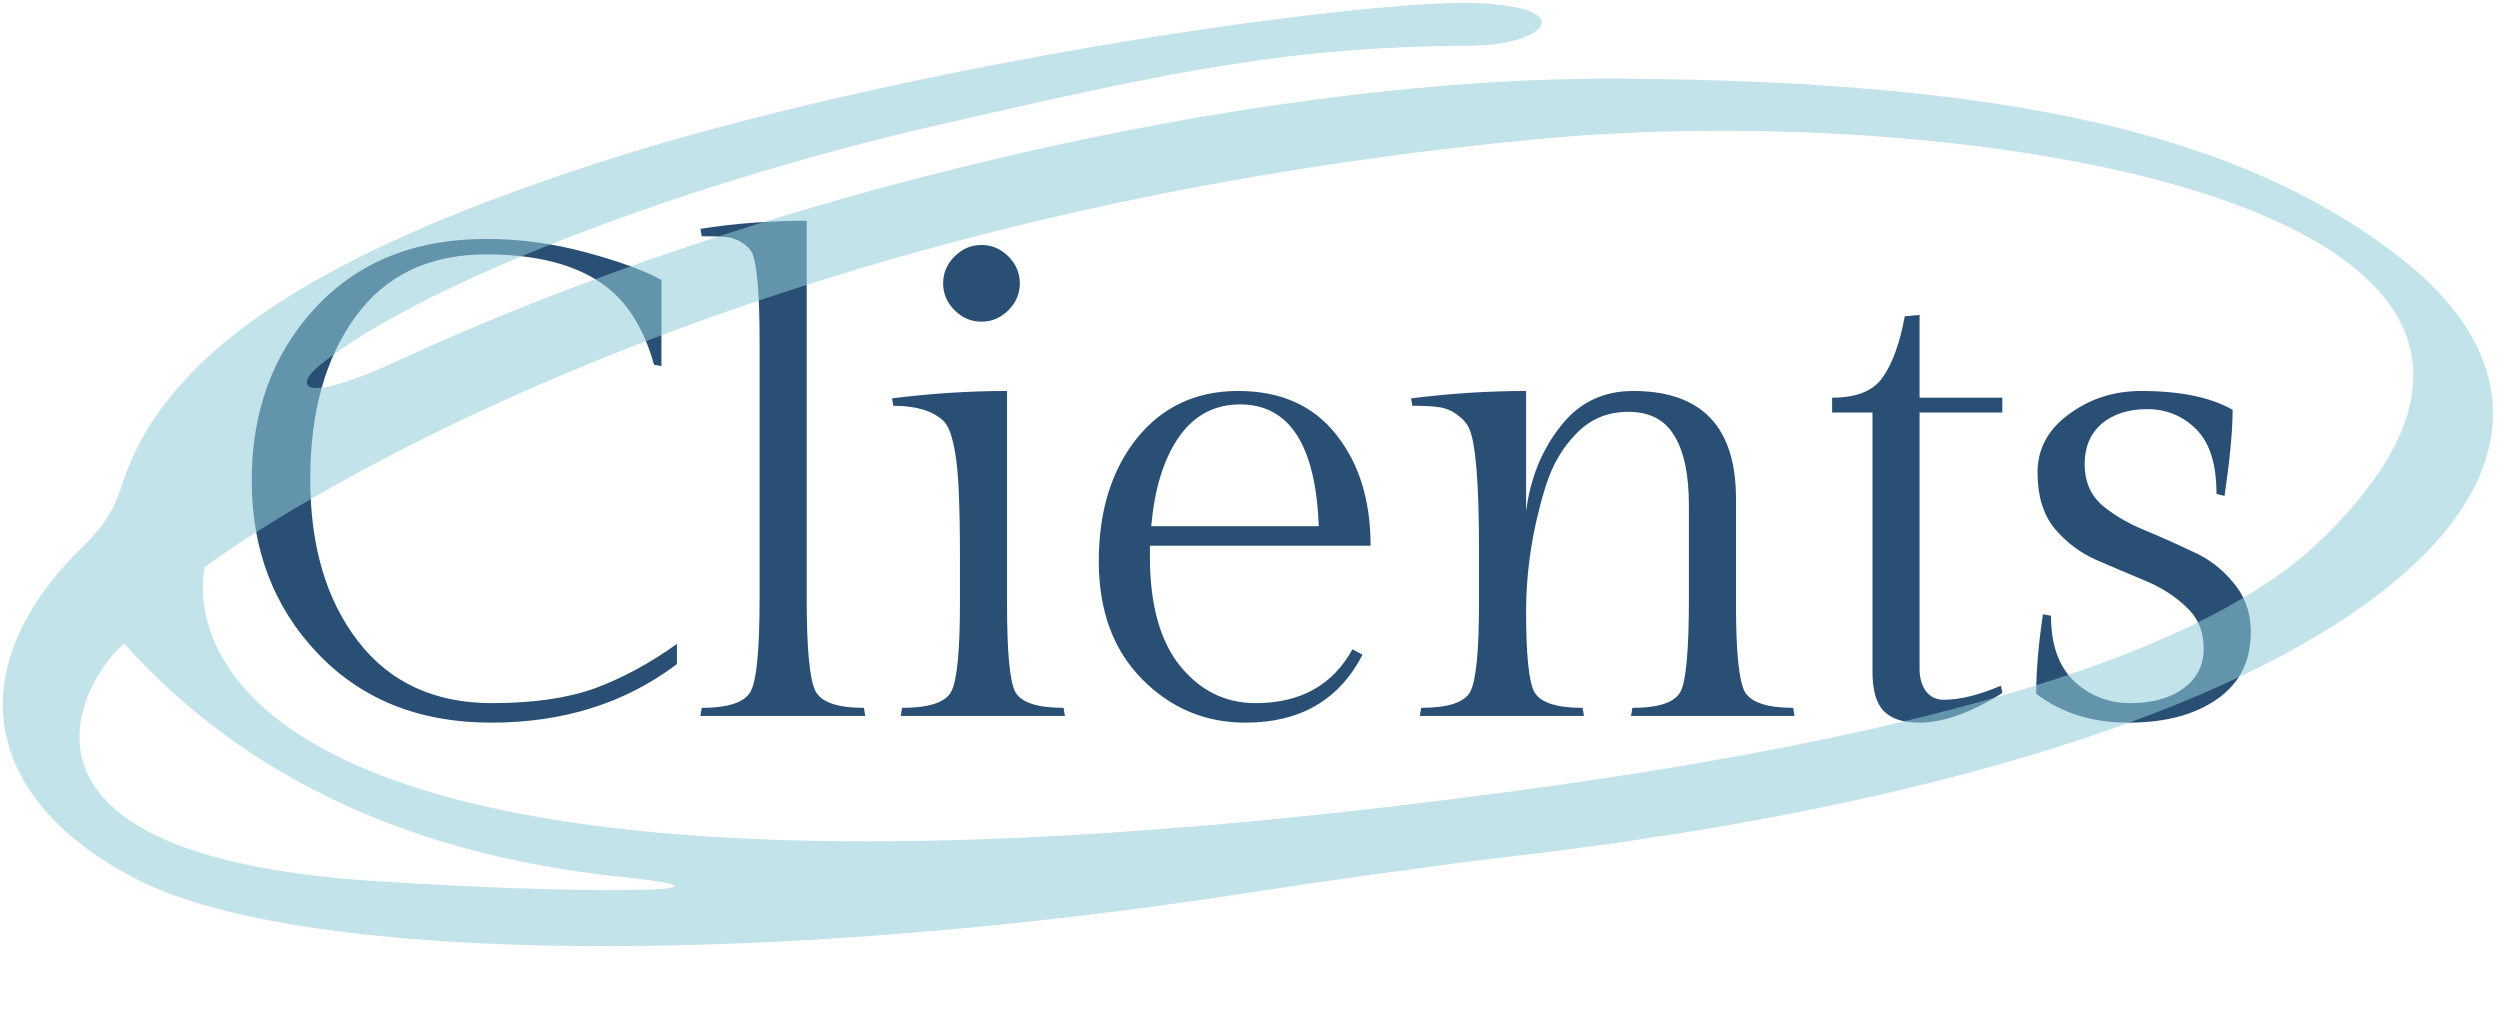 <svg width="277" height="113" viewBox="0 0 277 113" fill="none" xmlns="http://www.w3.org/2000/svg">
<path d="M75.001 73.584C69.287 77.907 62.429 80.069 54.428 80.069C46.477 80.069 40.066 77.509 35.196 72.391C30.326 67.272 27.891 60.887 27.891 53.234C27.891 45.581 30.227 39.22 34.898 34.151C39.619 29.033 45.955 26.473 53.906 26.473C57.584 26.473 61.261 26.97 64.938 27.964C68.616 28.958 71.398 29.977 73.287 31.02V40.562L72.467 40.413C71.225 35.94 69.063 32.785 65.982 30.946C62.95 29.107 58.925 28.188 53.906 28.188C47.545 28.188 42.7 30.499 39.37 35.12C36.041 39.692 34.376 45.68 34.376 53.085C34.376 60.489 36.14 66.477 39.669 71.049C43.197 75.621 48.142 77.907 54.502 77.907C59.074 77.907 62.876 77.36 65.907 76.267C68.988 75.124 72.02 73.484 75.001 71.347V73.584ZM89.382 24.461V66.353C89.382 71.869 89.704 75.273 90.35 76.565C90.996 77.808 92.785 78.429 95.718 78.429L95.867 79.323H77.604L77.753 78.429C80.735 78.429 82.549 77.808 83.195 76.565C83.841 75.323 84.164 71.919 84.164 66.353V37.878C84.164 32.362 83.865 29.033 83.269 27.89C83.07 27.542 82.698 27.194 82.151 26.846C81.604 26.498 81.008 26.299 80.362 26.25C79.766 26.2 78.896 26.175 77.753 26.175L77.604 25.355C81.331 24.759 85.257 24.461 89.382 24.461ZM105.766 34.375C104.921 33.53 104.499 32.536 104.499 31.393C104.499 30.25 104.921 29.256 105.766 28.411C106.611 27.567 107.605 27.144 108.748 27.144C109.891 27.144 110.885 27.567 111.729 28.411C112.574 29.256 112.997 30.25 112.997 31.393C112.997 32.536 112.574 33.53 111.729 34.375C110.885 35.219 109.891 35.642 108.748 35.642C107.605 35.642 106.611 35.219 105.766 34.375ZM111.58 43.32V67.024C111.58 72.242 111.878 75.447 112.475 76.64C113.121 77.832 114.91 78.429 117.842 78.429L117.991 79.323H99.803L99.952 78.429C102.933 78.429 104.747 77.832 105.393 76.64C106.039 75.397 106.362 72.142 106.362 66.875V61.657C106.362 55.892 106.188 52.091 105.841 50.252C105.542 48.364 105.095 47.146 104.499 46.599C103.306 45.506 101.467 44.96 98.983 44.96L98.834 44.14C103.157 43.593 107.406 43.32 111.58 43.32ZM151.861 60.464H127.412V61.731C127.412 66.999 128.53 71.024 130.766 73.807C133.002 76.54 135.785 77.907 139.115 77.907C144.084 77.907 147.662 75.919 149.849 71.944L150.967 72.54C148.383 77.559 144.059 80.069 137.996 80.069C133.524 80.069 129.698 78.454 126.517 75.224C123.337 71.993 121.746 67.645 121.746 62.179C121.746 56.663 123.138 52.14 125.921 48.612C128.753 45.084 132.505 43.32 137.177 43.32C141.897 43.32 145.525 44.935 148.06 48.165C150.594 51.345 151.861 55.445 151.861 60.464ZM137.4 44.81C134.518 44.81 132.232 46.053 130.542 48.538C128.902 50.973 127.909 54.228 127.561 58.303H146.122C145.774 49.308 142.867 44.81 137.4 44.81ZM169.091 43.32V56.663C169.538 53.085 170.78 49.979 172.818 47.345C174.855 44.661 177.564 43.32 180.943 43.32C188.546 43.32 192.348 47.295 192.348 55.246V67.024C192.348 72.192 192.671 75.397 193.317 76.64C194.012 77.832 195.801 78.429 198.684 78.429L198.833 79.323H180.719L180.868 78.429C183.85 78.429 185.639 77.808 186.235 76.565C186.832 75.323 187.13 71.919 187.13 66.353V55.992C187.13 52.563 186.583 49.979 185.49 48.239C184.446 46.5 182.757 45.63 180.421 45.63C178.135 45.63 176.222 46.426 174.681 48.016C173.141 49.556 171.998 51.519 171.252 53.905C169.811 58.526 169.091 63.173 169.091 67.844C169.091 72.515 169.389 75.447 169.985 76.64C170.631 77.832 172.42 78.429 175.352 78.429L175.501 79.323H157.313L157.462 78.429C160.444 78.429 162.258 77.832 162.904 76.64C163.55 75.397 163.873 72.142 163.873 66.875V60.911C163.873 53.457 163.5 48.96 162.755 47.419C162.506 46.873 162.059 46.376 161.413 45.929C160.817 45.481 160.146 45.208 159.4 45.109C158.705 45.009 157.736 44.96 156.493 44.96L156.344 44.14C160.668 43.593 164.916 43.32 169.091 43.32ZM212.689 44.065H221.857V45.705H212.689V74.105C212.689 75.149 212.937 75.994 213.434 76.64C213.931 77.236 214.577 77.534 215.372 77.534C217.161 77.534 219.273 77.013 221.708 75.969L221.857 76.789C218.379 78.975 215.298 80.069 212.614 80.069C210.875 80.069 209.583 79.646 208.738 78.802C207.893 77.957 207.471 76.491 207.471 74.403V45.705H202.998V44.065C205.682 44.065 207.545 43.32 208.589 41.829C209.682 40.288 210.502 38.027 211.049 35.046L212.689 34.897V44.065ZM227.249 68.217C227.249 71.447 228.119 73.882 229.858 75.522C231.598 77.112 233.66 77.907 236.045 77.907C238.48 77.907 240.443 77.36 241.934 76.267C243.425 75.174 244.17 73.708 244.17 71.869C244.17 69.981 243.524 68.44 242.232 67.248C240.99 66.055 239.474 65.086 237.685 64.34C235.896 63.595 234.082 62.825 232.244 62.03C230.455 61.234 228.914 60.067 227.622 58.526C226.38 56.986 225.759 54.923 225.759 52.339C225.759 49.755 226.902 47.618 229.188 45.929C231.523 44.189 234.207 43.32 237.238 43.32C241.561 43.32 244.941 44.015 247.376 45.407C247.376 47.693 247.077 50.873 246.481 54.948L245.587 54.724C245.587 51.445 244.841 49.059 243.35 47.569C241.86 46.078 240.046 45.332 237.909 45.332C235.822 45.332 234.132 45.879 232.84 46.972C231.598 48.066 230.977 49.556 230.977 51.445C230.977 53.283 231.598 54.774 232.84 55.917C234.132 57.011 235.673 57.93 237.462 58.675C239.251 59.421 241.04 60.216 242.829 61.061C244.667 61.856 246.208 63.023 247.45 64.564C248.742 66.055 249.388 67.894 249.388 70.08C249.388 73.26 248.146 75.72 245.661 77.46C243.176 79.199 239.897 80.069 235.822 80.069C231.796 80.069 228.392 79 225.61 76.863C225.61 74.379 225.858 71.447 226.355 68.067L227.249 68.217Z" fill="#294F74"/>
<path opacity="0.55" fill-rule="evenodd" clip-rule="evenodd" d="M65.589 18.249C34.209 28.505 18.197 39.37 13.551 53.617C12.622 56.556 11.478 58.33 9.191 60.547C-4.533 73.907 -2.175 88.487 15.124 97.413C33.351 106.781 84.603 107.336 139.5 98.743C147.363 97.523 160.087 95.75 167.735 94.863C263.019 83.72 294.828 51.067 265.95 28.56C248.365 14.812 222.418 8.935 179.172 8.714C137.999 8.547 83.316 21.797 43.93 40.035C33.637 44.803 32.422 42.918 35.424 40.479C46.003 31.831 74.524 20.577 104.332 13.758C130.922 7.66 143.217 5.166 163.16 5.055C170.952 4.999 175.455 0.842 163.446 0.343C150.723 -0.101 99.685 7.106 65.589 18.249ZM257.229 59.771C244.577 72.078 215.413 81.225 168.164 87.6C10.263 108.888 22.701 62.82 22.701 62.82C22.844 62.765 72.523 24.679 170.308 15.421C218.415 10.82 295.114 22.905 257.229 59.771ZM68.663 97.135C84.96 98.854 65.803 99.187 41.643 97.634C-3.39 94.752 9.62 74.628 13.766 71.302C27.204 86.325 45.86 94.752 68.663 97.135Z" fill="#91CBD8"/>
</svg>
